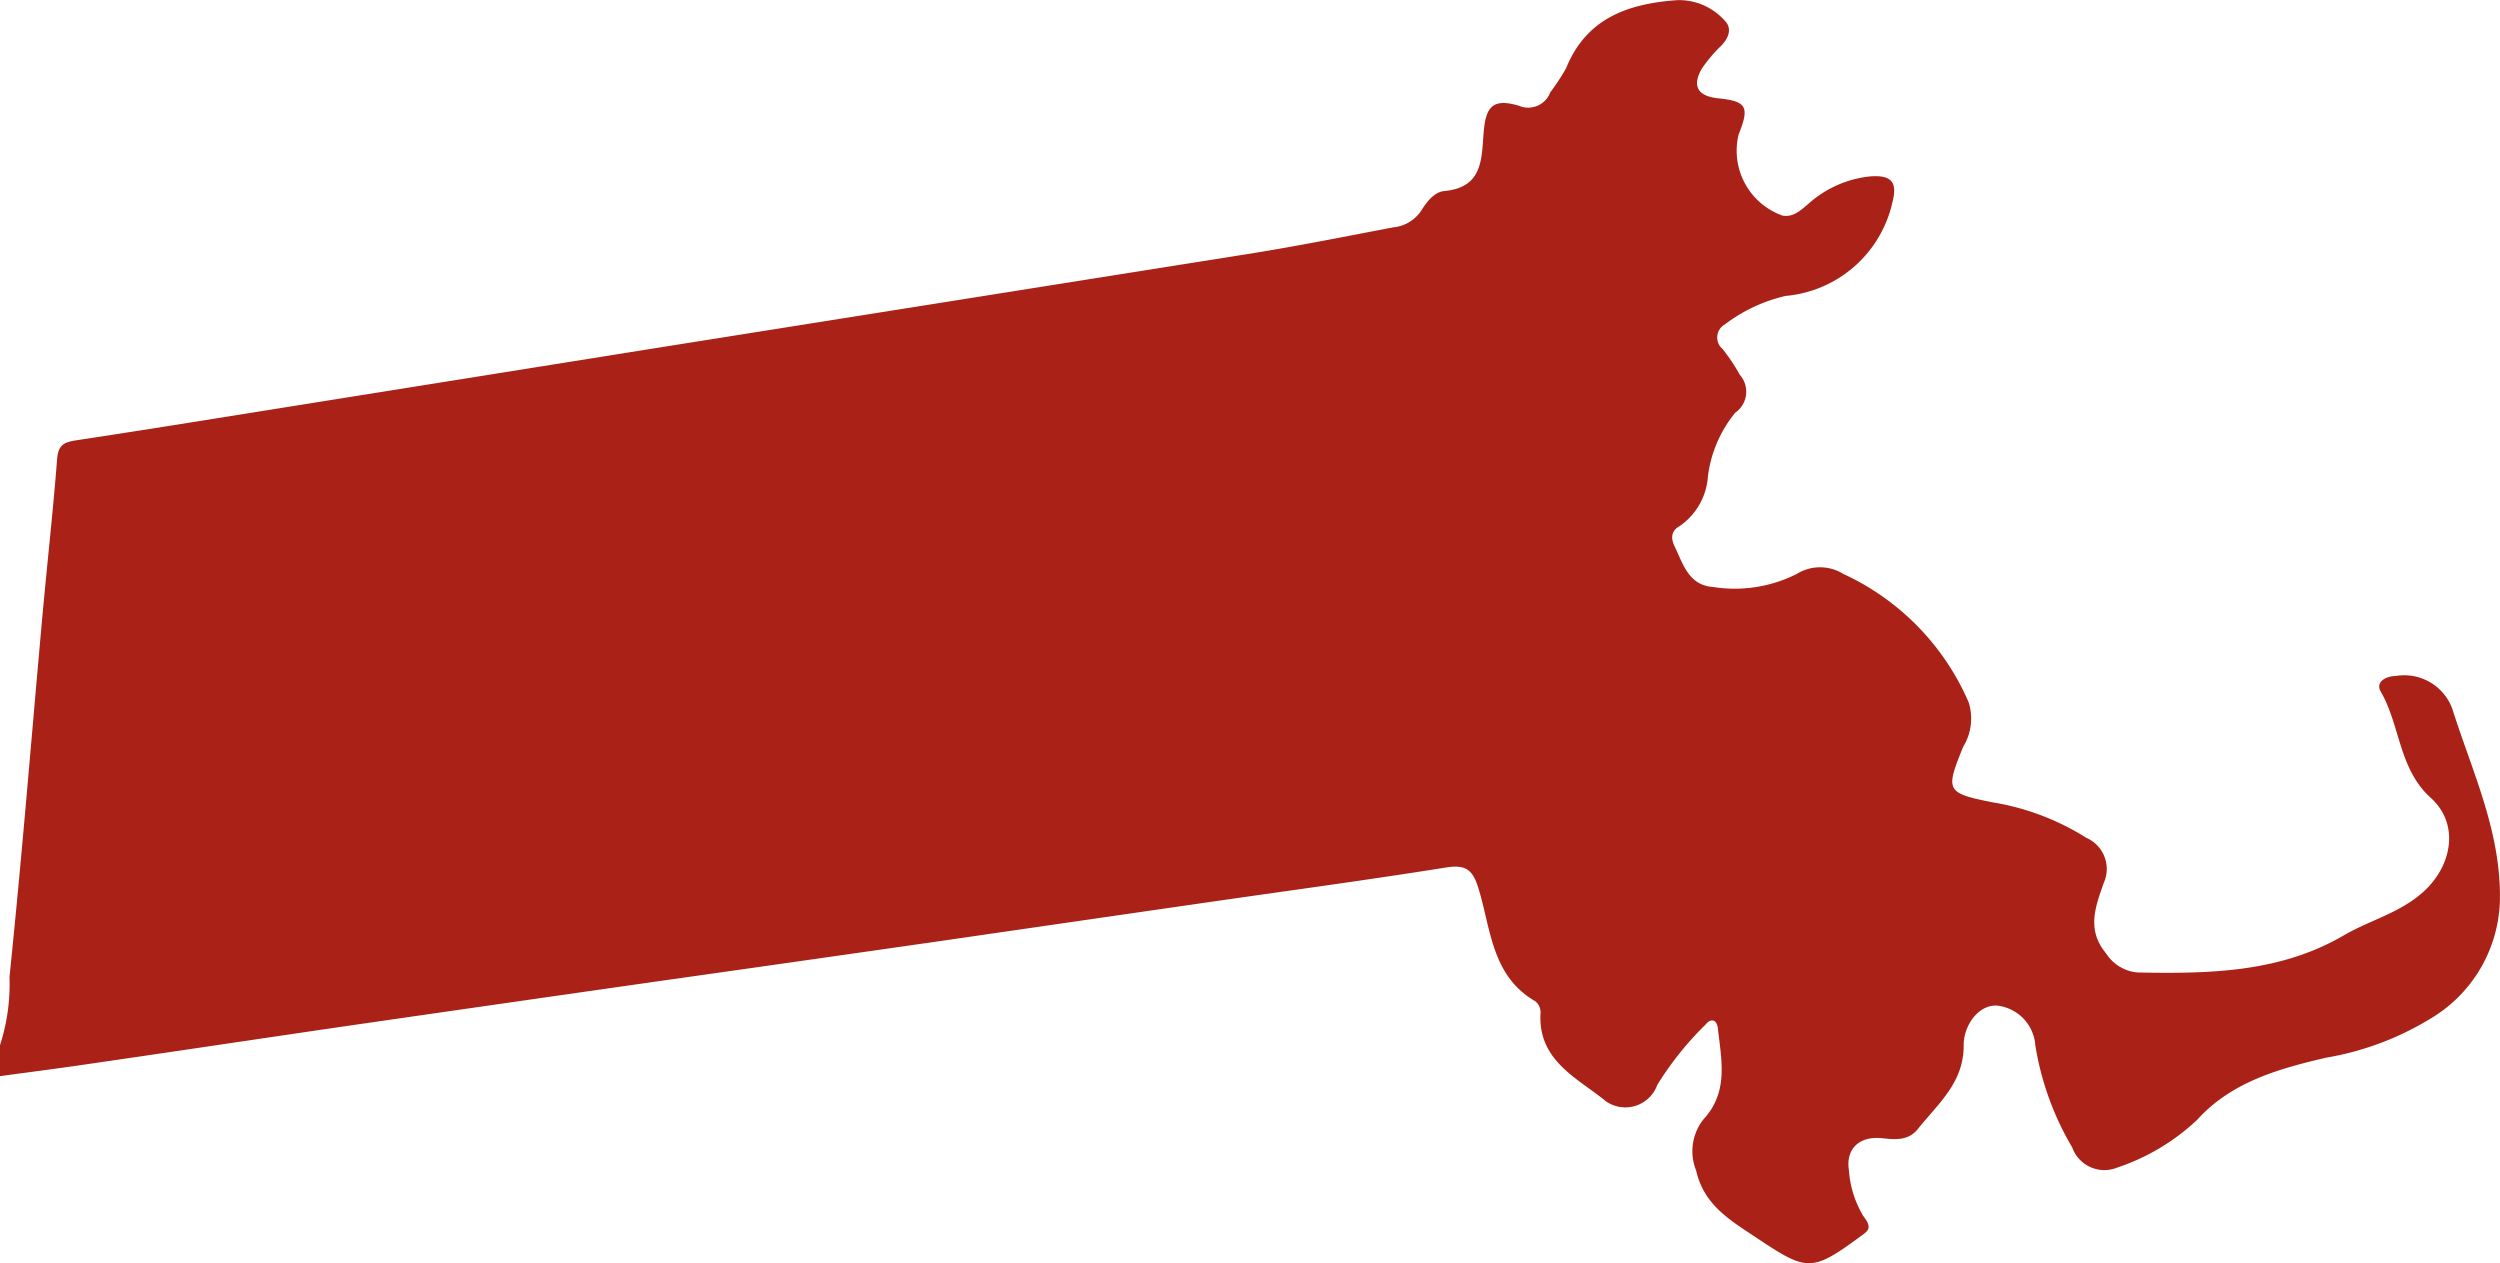 <svg xmlns="http://www.w3.org/2000/svg" xmlns:xlink="http://www.w3.org/1999/xlink" width="108.611" height="54.887" viewBox="0 0 108.611 54.887">
  <defs>
    <clipPath id="clip-path">
      <rect id="Rectangle_29" data-name="Rectangle 29" data-sanitized-data-name="Rectangle 29" width="108.611" height="54.887" fill="none"></rect>
    </clipPath>
  </defs>
  <g id="Group_73" data-name="Group 73" data-sanitized-data-name="Group 73" clip-path="url(#clip-path)">
    <path id="Path_81" data-name="Path 81" data-sanitized-data-name="Path 81" d="M0,45.407a8.569,8.569,0,0,0,.412-2.961c.536-5.181.951-10.374,1.419-15.562.209-2.313.469-4.622.65-6.937.046-.589.275-.733.81-.814,3.258-.492,6.511-1.022,9.765-1.542q7.656-1.223,15.311-2.448,12.984-2.064,25.968-4.126c2.072-.333,4.13-.745,6.191-1.138a1.643,1.643,0,0,0,1.212-.717c.235-.376.566-.822,1.009-.862,1.716-.157,1.612-1.452,1.715-2.614.1-1.092.435-1.411,1.519-1.093a1.027,1.027,0,0,0,1.372-.585,9.636,9.636,0,0,0,.681-1.034c.888-2.2,2.722-2.82,4.848-2.967A2.661,2.661,0,0,1,74.9.865c.363.342.222.752-.1,1.1a6.27,6.27,0,0,0-.87,1.026c-.431.755-.167,1.188.708,1.28,1.249.13,1.381.363.893,1.579a2.992,2.992,0,0,0,1.917,3.52c.464.076.779-.233,1.092-.492a4.748,4.748,0,0,1,2.726-1.215c.913-.063,1.176.253.949,1.127a5.23,5.23,0,0,1-4.644,4.068,6.93,6.93,0,0,0-2.631,1.234.654.654,0,0,0-.1,1.075,8.223,8.223,0,0,1,.745,1.117,1.108,1.108,0,0,1-.2,1.648A5.422,5.422,0,0,0,74.2,20.695a2.856,2.856,0,0,1-1.243,2.171c-.355.2-.379.521-.2.881.373.772.607,1.689,1.687,1.758a5.972,5.972,0,0,0,3.622-.573,1.916,1.916,0,0,1,2.02.005A10.89,10.89,0,0,1,85.53,30.52a2.348,2.348,0,0,1-.245,1.933c-.767,1.9-.758,2,1.288,2.406a10.938,10.938,0,0,1,4.065,1.54,1.475,1.475,0,0,1,.76,1.955c-.355,1.019-.764,2.032.1,3.068a1.8,1.8,0,0,0,1.378.828c3.095.056,6.171.013,8.963-1.62,1.127-.659,2.418-.96,3.442-1.884,1.262-1.138,1.576-2.954.325-4.08-1.4-1.262-1.322-3.144-2.178-4.624-.235-.406.214-.666.646-.672a2.226,2.226,0,0,1,2.457,1.4c.863,2.736,2.133,5.358,2.076,8.351a6.159,6.159,0,0,1-3.081,5.173,12.742,12.742,0,0,1-4.473,1.658c-1.993.468-4.091,1.029-5.6,2.7a9.394,9.394,0,0,1-3.466,2.072,1.484,1.484,0,0,1-1.962-.877,12.628,12.628,0,0,1-1.6-4.422,1.872,1.872,0,0,0-1.652-1.735c-.811-.059-1.468.856-1.462,1.721.01,1.631-1.12,2.543-1.99,3.638-.415.523-1,.46-1.563.4-.958-.1-1.581.446-1.433,1.389a4.467,4.467,0,0,0,.629,2c.41.529.209.633-.157.9-2.1,1.542-2.309,1.488-4.47.049-1.16-.772-2.3-1.426-2.641-2.938a2.233,2.233,0,0,1,.322-2.222c1.1-1.187.776-2.576.624-3.946-.046-.415-.329-.437-.527-.175A13.806,13.806,0,0,0,72,47.133a1.474,1.474,0,0,1-2.219.721c-1.258-1.029-2.986-1.773-2.852-3.861A.622.622,0,0,0,66.7,43.5c-1.888-1.088-1.927-3.12-2.459-4.873-.247-.813-.528-1.081-1.413-.939-3.476.555-6.966,1.022-10.45,1.526q-5.727.828-11.454,1.66-6.172.886-12.346,1.759-6.507.93-13.014,1.869c-3.854.561-7.705,1.141-11.559,1.7-1.334.2-2.671.369-4.007.552V45.407" transform="translate(0 -0.001)" fill="#aa2217"></path>
  </g>
</svg>
